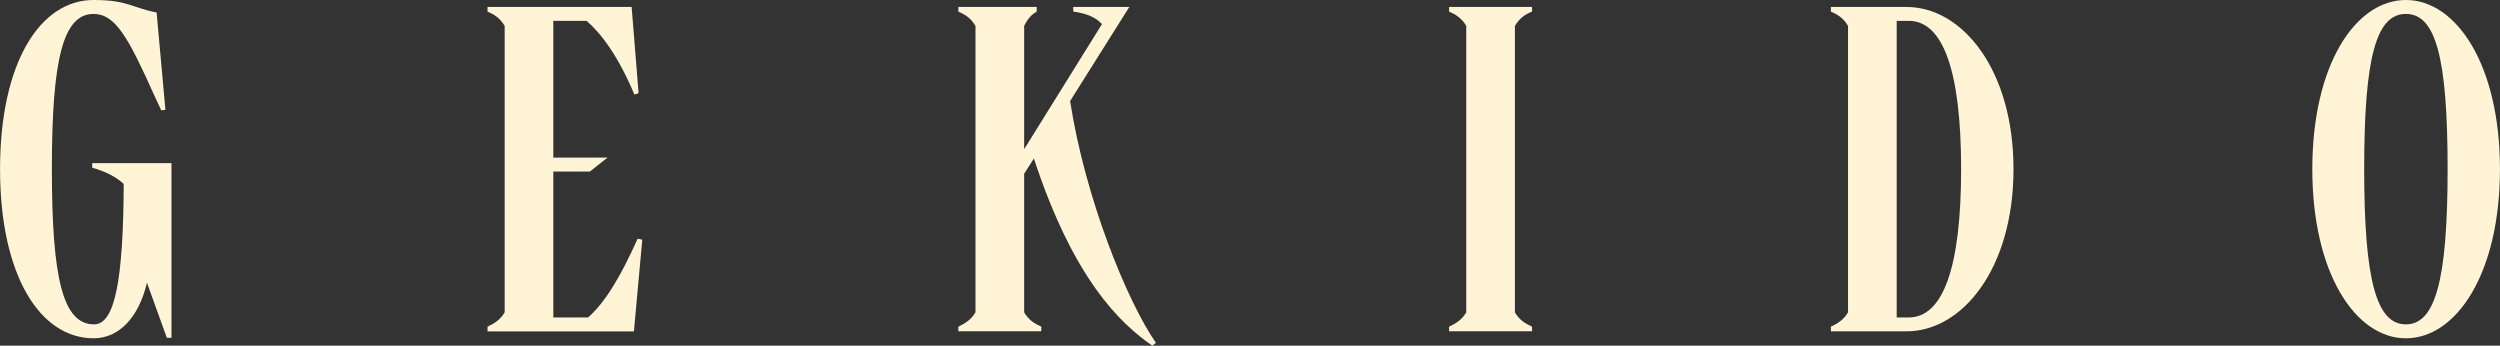 <?xml version="1.0" encoding="UTF-8"?>
<svg id="_レイヤー_2" data-name="レイヤー 2" xmlns="http://www.w3.org/2000/svg" viewBox="0 0 589 81.44">
  <rect x="0" y="0" width="589" height="81.44" fill="#333333" stroke="none"/>
  <defs>
    <style>
      .cls-1 {
        fill: #fff4d6;
        stroke-width: 0px;
      }
    </style>
  </defs>
  <g id="design">
    <g>
      <path class="cls-1" d="M21.73,38.43h18.67v41.16h-1.09l-4.69-12.99c-1.86,7.97-6.44,13.1-12.56,13.1-12.66,0-22.05-14.85-22.05-39.85S9.39,0,22.05,0c7.97,0,8.84,1.75,14.85,2.95l2.07,22.93-.98.11-1.53-3.28C30.24,8.84,27.19,3.28,22.05,3.28c-7.21,0-9.83,10.7-9.83,36.57s2.62,36.57,9.94,36.57c4.91,0,6.88-10.37,6.99-33.08-1.86-1.75-4.59-3.06-7.42-3.82v-1.09Z"/>
      <path class="cls-1" d="M114.86,78.06v-1.09c1.53-.76,2.95-1.53,4.04-3.38V6.11c-1.09-1.86-2.51-2.73-4.04-3.38v-1.09h33.95l1.64,20.31-.98.33c-3.82-9.06-7.75-14.3-11.25-17.36h-7.86v32.21h12.77l-4.15,3.28h-8.62v34.39h8.19c4.15-3.71,7.64-9.61,11.68-18.56l1.09.22-1.97,21.62h-34.5Z"/>
      <path class="cls-1" d="M241.29,40.94v32.64c1.09,1.86,2.4,2.62,4.04,3.38v1.09h-19.54v-1.09c1.53-.76,2.95-1.53,4.04-3.38V6.11c-1.09-1.86-2.51-2.73-4.04-3.38v-1.09h18.45v1.09c-1.09.65-1.97,1.42-2.95,3.38v29.04l18.34-29.48c-1.64-1.75-3.82-2.51-6.77-2.95v-1.09h13.21l-13.95,22.17c3.54,22.99,13.52,47.4,20.22,56.97l-.87.66c-7.61-5.25-18.59-15.75-27.89-44.1l-2.29,3.6Z"/>
      <path class="cls-1" d="M341.41,78.06v-1.09c1.53-.76,2.95-1.53,4.04-3.38V6.11c-1.09-1.86-2.51-2.73-4.04-3.38v-1.09h19.54v1.09c-1.64.65-2.95,1.53-4.04,3.38v67.47c1.09,1.86,2.4,2.62,4.04,3.38v1.09h-19.54Z"/>
      <path class="cls-1" d="M431.36,78.06v-1.09c1.53-.76,2.95-1.53,4.04-3.38V6.11c-1.09-1.86-2.51-2.73-4.04-3.38v-1.09h17.8c13.21,0,25.22,14.85,25.22,38.21s-12.01,38.21-25.22,38.21h-17.8ZM446.86,74.79h2.84c8.08,0,12.34-11.79,12.34-34.94s-4.26-34.94-12.34-34.94h-2.84v69.87Z"/>
      <path class="cls-1" d="M544.78,39.85c0-24.56,10.15-39.85,22.05-39.85s22.16,15.29,22.16,39.85-10.26,39.85-22.16,39.85-22.05-15.39-22.05-39.85ZM576.66,39.85c0-26.42-2.84-36.57-9.83-36.57s-9.83,10.15-9.83,36.57,2.95,36.57,9.83,36.57,9.83-10.26,9.83-36.57Z"/>
    </g>
  </g>
</svg>